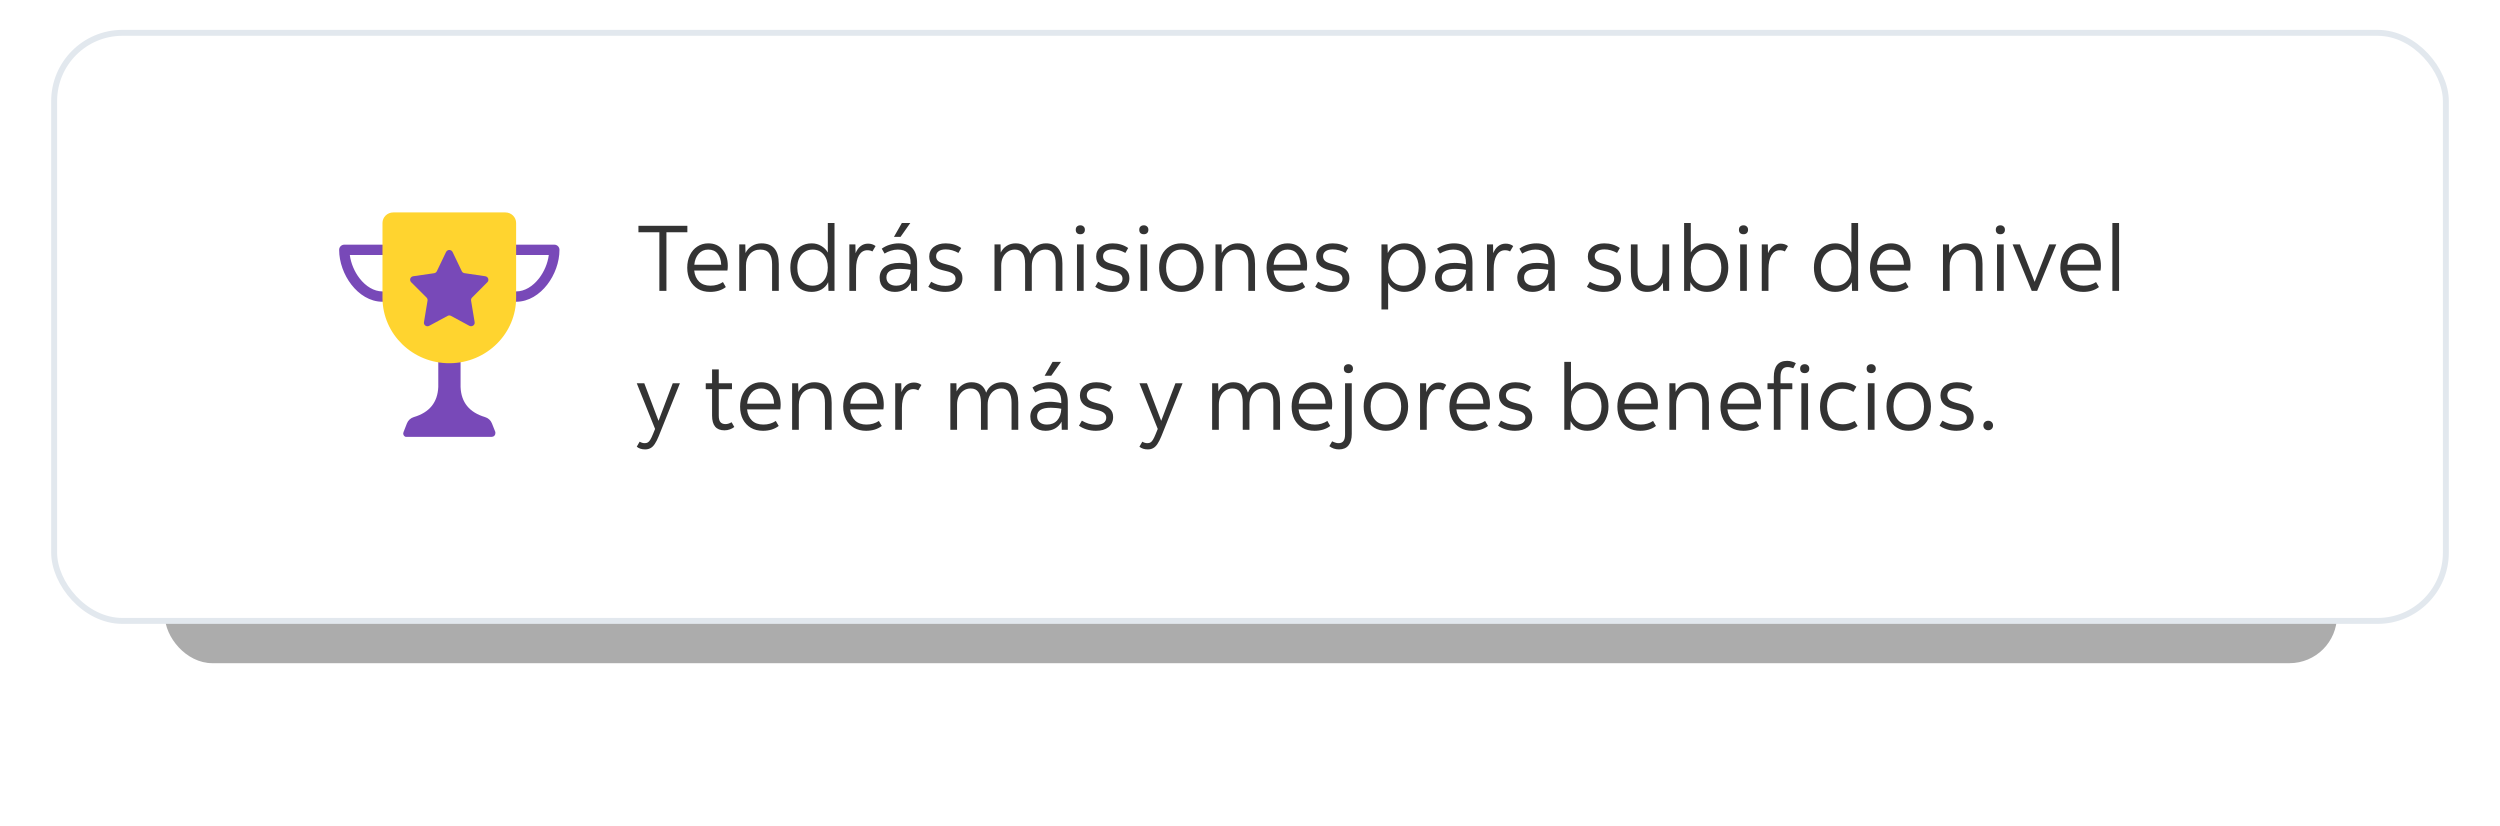 <svg width="684" height="226" viewBox="0 0 684 226" fill="none" xmlns="http://www.w3.org/2000/svg">
<g opacity="0.6" filter="url(#filter0_f_3_1941)">
<rect x="45.103" y="44.931" width="594.297" height="136.517" rx="13.002" fill="#757575"/>
</g>
<rect x="14.813" y="8.985" width="654.375" height="160.895" rx="18.69" fill="white" stroke="#E2E8EE" stroke-width="1.625"/>
<path d="M180.401 79.586V63.554H174.675V61.772H188.061V63.554H182.335V79.586H180.401ZM194.288 79.866C193.015 79.866 191.912 79.595 190.979 79.052C190.046 78.492 189.317 77.72 188.791 76.736C188.282 75.735 188.027 74.573 188.027 73.25C188.027 71.943 188.273 70.79 188.765 69.789C189.257 68.788 189.936 68.007 190.801 67.447C191.666 66.871 192.659 66.582 193.779 66.582C195.424 66.582 196.722 67.142 197.672 68.262C198.639 69.365 199.123 70.849 199.123 72.715C199.123 72.902 199.114 73.122 199.097 73.377C199.08 73.631 199.055 73.843 199.021 74.013H189.936C190.072 75.302 190.521 76.32 191.285 77.067C192.048 77.796 193.083 78.161 194.389 78.161C195.679 78.161 196.816 77.83 197.8 77.169L198.588 78.543C198.046 78.967 197.401 79.298 196.654 79.535C195.925 79.756 195.136 79.866 194.288 79.866ZM193.779 68.287C192.71 68.287 191.836 68.669 191.158 69.432C190.479 70.179 190.08 71.18 189.961 72.435H197.316C197.265 71.112 196.934 70.094 196.324 69.381C195.73 68.652 194.881 68.287 193.779 68.287ZM202.262 79.586V66.862H203.916L203.967 69.229C204.357 68.431 204.934 67.795 205.697 67.32C206.478 66.828 207.351 66.582 208.318 66.582C211.491 66.582 213.077 68.465 213.077 72.232V79.586H211.245V72.282C211.245 70.959 210.982 69.967 210.456 69.305C209.947 68.626 209.141 68.287 208.038 68.287C206.851 68.287 205.892 68.694 205.163 69.509C204.45 70.323 204.094 71.392 204.094 72.715V79.586H202.262ZM222.036 79.866C220.883 79.866 219.865 79.586 218.983 79.026C218.117 78.466 217.439 77.686 216.947 76.685C216.472 75.684 216.234 74.531 216.234 73.224C216.234 71.901 216.48 70.739 216.972 69.738C217.464 68.737 218.143 67.965 219.008 67.422C219.89 66.862 220.917 66.582 222.087 66.582C223.054 66.582 223.928 66.82 224.709 67.295C225.489 67.753 226.083 68.355 226.49 69.102V61.009H228.322V79.586H226.668L226.592 77.219C226.185 78.051 225.582 78.704 224.785 79.179C224.004 79.637 223.088 79.866 222.036 79.866ZM222.316 78.161C223.572 78.161 224.581 77.712 225.345 76.812C226.108 75.896 226.49 74.692 226.49 73.199C226.49 71.723 226.108 70.535 225.345 69.636C224.598 68.737 223.589 68.287 222.316 68.287C221.485 68.287 220.756 68.499 220.128 68.923C219.5 69.331 219.008 69.907 218.652 70.654C218.313 71.383 218.143 72.24 218.143 73.224C218.143 74.7 218.525 75.896 219.288 76.812C220.068 77.712 221.078 78.161 222.316 78.161ZM232.382 79.586V66.862H234.036L234.087 69.28C234.426 68.431 234.885 67.787 235.461 67.346C236.038 66.888 236.717 66.659 237.497 66.659C238.295 66.659 238.982 66.879 239.559 67.32L238.693 68.796C238.303 68.576 237.845 68.465 237.319 68.465C236.352 68.465 235.589 68.923 235.029 69.84C234.486 70.756 234.214 72.02 234.214 73.631V79.586H232.382ZM244.84 79.866C243.585 79.866 242.575 79.518 241.812 78.823C241.048 78.127 240.667 77.186 240.667 75.998C240.667 74.743 241.142 73.75 242.092 73.02C243.042 72.291 244.365 71.926 246.062 71.926C246.554 71.926 247.063 71.96 247.588 72.028C248.114 72.079 248.632 72.172 249.141 72.308V71.977C249.141 70.688 248.861 69.755 248.301 69.178C247.741 68.584 246.85 68.287 245.629 68.287C245.001 68.287 244.374 68.389 243.746 68.593C243.135 68.779 242.558 69.042 242.015 69.381L241.252 68.033C241.947 67.541 242.694 67.176 243.491 66.938C244.306 66.701 245.103 66.582 245.883 66.582C249.243 66.582 250.922 68.406 250.922 72.053V79.586H249.268L249.217 77.372C248.793 78.17 248.199 78.789 247.436 79.23C246.689 79.654 245.824 79.866 244.84 79.866ZM242.524 75.896C242.524 76.592 242.762 77.143 243.237 77.55C243.729 77.957 244.39 78.161 245.222 78.161C246.392 78.161 247.326 77.779 248.021 77.016C248.717 76.236 249.09 75.175 249.141 73.835C248.632 73.733 248.14 73.665 247.665 73.631C247.19 73.58 246.723 73.555 246.265 73.555C243.771 73.555 242.524 74.335 242.524 75.896ZM244.586 64.801L246.749 61.009H249.064L246.392 64.801H244.586ZM258.639 79.866C257.706 79.866 256.84 79.739 256.043 79.484C255.246 79.23 254.559 78.891 253.982 78.466L254.771 77.092C255.314 77.415 255.916 77.686 256.578 77.907C257.239 78.11 257.935 78.212 258.664 78.212C259.563 78.212 260.251 78.042 260.726 77.703C261.201 77.364 261.438 76.88 261.438 76.252C261.438 75.743 261.243 75.328 260.853 75.005C260.48 74.666 259.852 74.395 258.97 74.191L257.824 73.911C255.432 73.351 254.236 72.113 254.236 70.196C254.236 69.093 254.643 68.219 255.458 67.575C256.289 66.913 257.383 66.582 258.741 66.582C260.352 66.582 261.769 67.006 262.99 67.855L262.227 69.203C261.09 68.559 259.937 68.236 258.766 68.236C257.918 68.236 257.265 68.406 256.807 68.745C256.348 69.068 256.119 69.526 256.119 70.119C256.119 70.645 256.306 71.078 256.679 71.417C257.07 71.74 257.731 72.02 258.664 72.257L259.733 72.537C260.955 72.842 261.854 73.275 262.431 73.835C263.024 74.395 263.321 75.15 263.321 76.1C263.321 77.27 262.897 78.195 262.049 78.874C261.218 79.535 260.081 79.866 258.639 79.866ZM272.095 79.586V66.862H273.75L273.8 69.102C274.174 68.338 274.717 67.727 275.429 67.269C276.159 66.811 276.973 66.582 277.872 66.582C279.942 66.582 281.282 67.532 281.893 69.432C282.232 68.55 282.784 67.855 283.547 67.346C284.328 66.837 285.201 66.582 286.168 66.582C287.644 66.582 288.764 67.057 289.527 68.007C290.291 68.94 290.673 70.306 290.673 72.104V79.586H288.84V72.206C288.84 69.594 287.899 68.287 286.016 68.287C285.286 68.287 284.641 68.482 284.082 68.873C283.522 69.246 283.081 69.772 282.758 70.45C282.453 71.112 282.3 71.875 282.3 72.741V79.586H280.468V72.206C280.468 69.594 279.535 68.287 277.669 68.287C276.922 68.287 276.269 68.482 275.709 68.873C275.149 69.246 274.708 69.763 274.386 70.425C274.08 71.087 273.928 71.841 273.928 72.69V79.586H272.095ZM295.577 64.088C295.204 64.088 294.898 63.986 294.661 63.783C294.44 63.562 294.33 63.257 294.33 62.867C294.33 62.477 294.44 62.18 294.661 61.976C294.898 61.755 295.204 61.645 295.577 61.645C295.95 61.645 296.247 61.755 296.468 61.976C296.705 62.18 296.824 62.477 296.824 62.867C296.824 63.257 296.705 63.562 296.468 63.783C296.247 63.986 295.95 64.088 295.577 64.088ZM294.661 79.586V66.862H296.493V79.586H294.661ZM304.316 79.866C303.383 79.866 302.518 79.739 301.721 79.484C300.923 79.23 300.236 78.891 299.659 78.466L300.448 77.092C300.991 77.415 301.594 77.686 302.255 77.907C302.917 78.11 303.612 78.212 304.342 78.212C305.241 78.212 305.928 78.042 306.403 77.703C306.878 77.364 307.116 76.88 307.116 76.252C307.116 75.743 306.921 75.328 306.53 75.005C306.157 74.666 305.53 74.395 304.647 74.191L303.502 73.911C301.11 73.351 299.914 72.113 299.914 70.196C299.914 69.093 300.321 68.219 301.135 67.575C301.967 66.913 303.061 66.582 304.418 66.582C306.03 66.582 307.447 67.006 308.668 67.855L307.905 69.203C306.768 68.559 305.614 68.236 304.444 68.236C303.595 68.236 302.942 68.406 302.484 68.745C302.026 69.068 301.797 69.526 301.797 70.119C301.797 70.645 301.984 71.078 302.357 71.417C302.747 71.74 303.409 72.02 304.342 72.257L305.411 72.537C306.632 72.842 307.531 73.275 308.108 73.835C308.702 74.395 308.999 75.15 308.999 76.1C308.999 77.27 308.575 78.195 307.727 78.874C306.895 79.535 305.759 79.866 304.316 79.866ZM312.948 64.088C312.575 64.088 312.27 63.986 312.032 63.783C311.812 63.562 311.701 63.257 311.701 62.867C311.701 62.477 311.812 62.18 312.032 61.976C312.27 61.755 312.575 61.645 312.948 61.645C313.322 61.645 313.619 61.755 313.839 61.976C314.077 62.18 314.195 62.477 314.195 62.867C314.195 63.257 314.077 63.562 313.839 63.783C313.619 63.986 313.322 64.088 312.948 64.088ZM312.032 79.586V66.862H313.865V79.586H312.032ZM323.215 79.866C321.993 79.866 320.924 79.586 320.008 79.026C319.092 78.466 318.38 77.686 317.871 76.685C317.379 75.684 317.133 74.531 317.133 73.224C317.133 71.901 317.379 70.747 317.871 69.763C318.38 68.762 319.092 67.982 320.008 67.422C320.924 66.862 321.993 66.582 323.215 66.582C324.453 66.582 325.522 66.862 326.421 67.422C327.337 67.982 328.041 68.762 328.533 69.763C329.042 70.747 329.297 71.901 329.297 73.224C329.297 74.531 329.042 75.684 328.533 76.685C328.041 77.686 327.337 78.466 326.421 79.026C325.522 79.586 324.453 79.866 323.215 79.866ZM323.215 78.161C324.504 78.161 325.522 77.703 326.269 76.787C327.015 75.871 327.388 74.683 327.388 73.224C327.388 71.765 327.015 70.578 326.269 69.661C325.522 68.745 324.504 68.287 323.215 68.287C321.925 68.287 320.907 68.745 320.161 69.661C319.415 70.578 319.041 71.765 319.041 73.224C319.041 74.683 319.415 75.871 320.161 76.787C320.907 77.703 321.925 78.161 323.215 78.161ZM332.56 79.586V66.862H334.214L334.265 69.229C334.655 68.431 335.232 67.795 335.995 67.32C336.776 66.828 337.65 66.582 338.617 66.582C341.789 66.582 343.375 68.465 343.375 72.232V79.586H341.543V72.282C341.543 70.959 341.28 69.967 340.754 69.305C340.245 68.626 339.439 68.287 338.337 68.287C337.149 68.287 336.191 68.694 335.461 69.509C334.748 70.323 334.392 71.392 334.392 72.715V79.586H332.56ZM352.793 79.866C351.52 79.866 350.417 79.595 349.484 79.052C348.551 78.492 347.822 77.72 347.296 76.736C346.787 75.735 346.532 74.573 346.532 73.25C346.532 71.943 346.778 70.79 347.27 69.789C347.762 68.788 348.441 68.007 349.306 67.447C350.171 66.871 351.164 66.582 352.284 66.582C353.929 66.582 355.227 67.142 356.177 68.262C357.144 69.365 357.628 70.849 357.628 72.715C357.628 72.902 357.619 73.122 357.602 73.377C357.585 73.631 357.56 73.843 357.526 74.013H348.441C348.577 75.302 349.026 76.32 349.79 77.067C350.553 77.796 351.588 78.161 352.894 78.161C354.184 78.161 355.321 77.83 356.305 77.169L357.093 78.543C356.551 78.967 355.906 79.298 355.159 79.535C354.43 79.756 353.641 79.866 352.793 79.866ZM352.284 68.287C351.215 68.287 350.341 68.669 349.663 69.432C348.984 70.179 348.585 71.18 348.466 72.435H355.821C355.77 71.112 355.439 70.094 354.829 69.381C354.235 68.652 353.386 68.287 352.284 68.287ZM364.508 79.866C363.575 79.866 362.709 79.739 361.912 79.484C361.115 79.23 360.427 78.891 359.851 78.466L360.639 77.092C361.182 77.415 361.785 77.686 362.446 77.907C363.108 78.11 363.804 78.212 364.533 78.212C365.432 78.212 366.119 78.042 366.594 77.703C367.069 77.364 367.307 76.88 367.307 76.252C367.307 75.743 367.112 75.328 366.722 75.005C366.348 74.666 365.721 74.395 364.838 74.191L363.693 73.911C361.301 73.351 360.105 72.113 360.105 70.196C360.105 69.093 360.512 68.219 361.327 67.575C362.158 66.913 363.252 66.582 364.609 66.582C366.221 66.582 367.638 67.006 368.859 67.855L368.096 69.203C366.959 68.559 365.805 68.236 364.635 68.236C363.787 68.236 363.133 68.406 362.675 68.745C362.217 69.068 361.988 69.526 361.988 70.119C361.988 70.645 362.175 71.078 362.548 71.417C362.938 71.74 363.6 72.02 364.533 72.257L365.602 72.537C366.823 72.842 367.723 73.275 368.299 73.835C368.893 74.395 369.19 75.15 369.19 76.1C369.19 77.27 368.766 78.195 367.918 78.874C367.086 79.535 365.95 79.866 364.508 79.866ZM377.964 84.676V66.862H379.618L379.695 69.229C380.102 68.397 380.704 67.753 381.502 67.295C382.299 66.82 383.215 66.582 384.25 66.582C385.421 66.582 386.438 66.862 387.304 67.422C388.169 67.982 388.839 68.762 389.314 69.763C389.806 70.747 390.052 71.901 390.052 73.224C390.052 74.531 389.806 75.684 389.314 76.685C388.839 77.686 388.16 78.466 387.278 79.026C386.413 79.586 385.395 79.866 384.224 79.866C383.257 79.866 382.375 79.637 381.578 79.179C380.797 78.721 380.204 78.119 379.796 77.372V84.676H377.964ZM383.97 78.161C385.225 78.161 386.235 77.703 386.998 76.787C387.762 75.871 388.144 74.683 388.144 73.224C388.144 71.748 387.762 70.561 386.998 69.661C386.235 68.745 385.234 68.287 383.995 68.287C382.723 68.287 381.705 68.737 380.942 69.636C380.178 70.535 379.796 71.731 379.796 73.224C379.796 74.717 380.17 75.913 380.916 76.812C381.68 77.712 382.698 78.161 383.97 78.161ZM396.784 79.866C395.529 79.866 394.519 79.518 393.756 78.823C392.992 78.127 392.611 77.186 392.611 75.998C392.611 74.743 393.086 73.75 394.036 73.02C394.986 72.291 396.309 71.926 398.006 71.926C398.498 71.926 399.007 71.96 399.533 72.028C400.059 72.079 400.576 72.172 401.085 72.308V71.977C401.085 70.688 400.805 69.755 400.245 69.178C399.685 68.584 398.795 68.287 397.573 68.287C396.945 68.287 396.318 68.389 395.69 68.593C395.079 68.779 394.502 69.042 393.959 69.381L393.196 68.033C393.892 67.541 394.638 67.176 395.435 66.938C396.25 66.701 397.047 66.582 397.828 66.582C401.187 66.582 402.866 68.406 402.866 72.053V79.586H401.212L401.161 77.372C400.737 78.17 400.143 78.789 399.38 79.23C398.633 79.654 397.768 79.866 396.784 79.866ZM394.468 75.896C394.468 76.592 394.706 77.143 395.181 77.55C395.673 77.957 396.335 78.161 397.166 78.161C398.337 78.161 399.27 77.779 399.965 77.016C400.661 76.236 401.034 75.175 401.085 73.835C400.576 73.733 400.084 73.665 399.609 73.631C399.134 73.58 398.667 73.555 398.209 73.555C395.715 73.555 394.468 74.335 394.468 75.896ZM406.842 79.586V66.862H408.496L408.547 69.28C408.886 68.431 409.344 67.787 409.921 67.346C410.498 66.888 411.177 66.659 411.957 66.659C412.754 66.659 413.442 66.879 414.018 67.32L413.153 68.796C412.763 68.576 412.305 68.465 411.779 68.465C410.812 68.465 410.048 68.923 409.489 69.84C408.946 70.756 408.674 72.02 408.674 73.631V79.586H406.842ZM419.3 79.866C418.044 79.866 417.035 79.518 416.272 78.823C415.508 78.127 415.126 77.186 415.126 75.998C415.126 74.743 415.601 73.75 416.552 73.02C417.502 72.291 418.825 71.926 420.521 71.926C421.013 71.926 421.522 71.96 422.048 72.028C422.574 72.079 423.092 72.172 423.601 72.308V71.977C423.601 70.688 423.321 69.755 422.761 69.178C422.201 68.584 421.31 68.287 420.089 68.287C419.461 68.287 418.833 68.389 418.206 68.593C417.595 68.779 417.018 69.042 416.475 69.381L415.712 68.033C416.407 67.541 417.154 67.176 417.951 66.938C418.766 66.701 419.563 66.582 420.343 66.582C423.702 66.582 425.382 68.406 425.382 72.053V79.586H423.728L423.677 77.372C423.253 78.17 422.659 78.789 421.896 79.23C421.149 79.654 420.284 79.866 419.3 79.866ZM416.984 75.896C416.984 76.592 417.222 77.143 417.697 77.55C418.189 77.957 418.85 78.161 419.682 78.161C420.852 78.161 421.785 77.779 422.481 77.016C423.177 76.236 423.55 75.175 423.601 73.835C423.092 73.733 422.6 73.665 422.125 73.631C421.65 73.58 421.183 73.555 420.725 73.555C418.231 73.555 416.984 74.335 416.984 75.896ZM438.839 79.866C437.906 79.866 437.041 79.739 436.244 79.484C435.446 79.23 434.759 78.891 434.182 78.466L434.971 77.092C435.514 77.415 436.116 77.686 436.778 77.907C437.44 78.11 438.135 78.212 438.865 78.212C439.764 78.212 440.451 78.042 440.926 77.703C441.401 77.364 441.639 76.88 441.639 76.252C441.639 75.743 441.444 75.328 441.053 75.005C440.68 74.666 440.052 74.395 439.17 74.191L438.025 73.911C435.633 73.351 434.437 72.113 434.437 70.196C434.437 69.093 434.844 68.219 435.658 67.575C436.49 66.913 437.584 66.582 438.941 66.582C440.553 66.582 441.97 67.006 443.191 67.855L442.428 69.203C441.291 68.559 440.137 68.236 438.967 68.236C438.118 68.236 437.465 68.406 437.007 68.745C436.549 69.068 436.32 69.526 436.32 70.119C436.32 70.645 436.507 71.078 436.88 71.417C437.27 71.74 437.932 72.02 438.865 72.257L439.934 72.537C441.155 72.842 442.054 73.275 442.631 73.835C443.225 74.395 443.522 75.15 443.522 76.1C443.522 77.27 443.098 78.195 442.25 78.874C441.418 79.535 440.282 79.866 438.839 79.866ZM450.684 79.866C449.225 79.866 448.114 79.4 447.35 78.466C446.587 77.516 446.205 76.134 446.205 74.318V66.862H448.037V74.242C448.037 76.838 449.047 78.136 451.066 78.136C451.812 78.136 452.465 77.957 453.025 77.601C453.602 77.228 454.051 76.719 454.374 76.074C454.696 75.43 454.857 74.7 454.857 73.886V66.862H456.69V79.586H455.035L454.959 77.347C454.569 78.127 454.001 78.746 453.254 79.204C452.508 79.646 451.651 79.866 450.684 79.866ZM467.056 79.866C466.021 79.866 465.105 79.637 464.308 79.179C463.51 78.704 462.908 78.051 462.501 77.219L462.425 79.586H460.77V61.009H462.603V69.076C463.01 68.33 463.604 67.727 464.384 67.269C465.182 66.811 466.064 66.582 467.031 66.582C468.201 66.582 469.219 66.862 470.085 67.422C470.967 67.965 471.645 68.737 472.12 69.738C472.612 70.739 472.858 71.901 472.858 73.224C472.858 74.531 472.612 75.684 472.12 76.685C471.645 77.686 470.975 78.466 470.11 79.026C469.245 79.586 468.227 79.866 467.056 79.866ZM466.802 78.161C468.04 78.161 469.041 77.712 469.805 76.812C470.568 75.896 470.95 74.7 470.95 73.224C470.95 71.765 470.568 70.578 469.805 69.661C469.041 68.745 468.032 68.287 466.776 68.287C465.504 68.287 464.486 68.737 463.722 69.636C462.976 70.535 462.603 71.723 462.603 73.199C462.603 74.692 462.984 75.896 463.748 76.812C464.511 77.712 465.529 78.161 466.802 78.161ZM477.02 64.088C476.647 64.088 476.342 63.986 476.104 63.783C475.884 63.562 475.773 63.257 475.773 62.867C475.773 62.477 475.884 62.18 476.104 61.976C476.342 61.755 476.647 61.645 477.02 61.645C477.393 61.645 477.69 61.755 477.911 61.976C478.148 62.18 478.267 62.477 478.267 62.867C478.267 63.257 478.148 63.562 477.911 63.783C477.69 63.986 477.393 64.088 477.02 64.088ZM476.104 79.586V66.862H477.936V79.586H476.104ZM482.019 79.586V66.862H483.673L483.724 69.28C484.063 68.431 484.521 67.787 485.098 67.346C485.675 66.888 486.353 66.659 487.134 66.659C487.931 66.659 488.618 66.879 489.195 67.32L488.33 68.796C487.94 68.576 487.482 68.465 486.956 68.465C485.989 68.465 485.225 68.923 484.665 69.84C484.123 70.756 483.851 72.02 483.851 73.631V79.586H482.019ZM502.092 79.866C500.938 79.866 499.92 79.586 499.038 79.026C498.173 78.466 497.494 77.686 497.002 76.685C496.527 75.684 496.29 74.531 496.29 73.224C496.29 71.901 496.536 70.739 497.028 69.738C497.52 68.737 498.198 67.965 499.063 67.422C499.946 66.862 500.972 66.582 502.143 66.582C503.11 66.582 503.983 66.82 504.764 67.295C505.544 67.753 506.138 68.355 506.545 69.102V61.009H508.377V79.586H506.723L506.647 77.219C506.24 78.051 505.638 78.704 504.84 79.179C504.06 79.637 503.144 79.866 502.092 79.866ZM502.372 78.161C503.627 78.161 504.637 77.712 505.4 76.812C506.163 75.896 506.545 74.692 506.545 73.199C506.545 71.723 506.163 70.535 505.4 69.636C504.654 68.737 503.644 68.287 502.372 68.287C501.54 68.287 500.811 68.499 500.183 68.923C499.555 69.331 499.063 69.907 498.707 70.654C498.368 71.383 498.198 72.24 498.198 73.224C498.198 74.7 498.58 75.896 499.343 76.812C500.124 77.712 501.133 78.161 502.372 78.161ZM517.883 79.866C516.611 79.866 515.508 79.595 514.575 79.052C513.642 78.492 512.912 77.72 512.387 76.736C511.878 75.735 511.623 74.573 511.623 73.25C511.623 71.943 511.869 70.79 512.361 69.789C512.853 68.788 513.532 68.007 514.397 67.447C515.262 66.871 516.255 66.582 517.374 66.582C519.02 66.582 520.318 67.142 521.268 68.262C522.235 69.365 522.719 70.849 522.719 72.715C522.719 72.902 522.71 73.122 522.693 73.377C522.676 73.631 522.651 73.843 522.617 74.013H513.532C513.667 75.302 514.117 76.32 514.88 77.067C515.644 77.796 516.679 78.161 517.985 78.161C519.275 78.161 520.411 77.83 521.395 77.169L522.184 78.543C521.641 78.967 520.997 79.298 520.25 79.535C519.521 79.756 518.732 79.866 517.883 79.866ZM517.374 68.287C516.306 68.287 515.432 68.669 514.753 69.432C514.075 70.179 513.676 71.18 513.557 72.435H520.912C520.861 71.112 520.53 70.094 519.919 69.381C519.325 68.652 518.477 68.287 517.374 68.287ZM531.598 79.586V66.862H533.252L533.303 69.229C533.693 68.431 534.27 67.795 535.034 67.32C535.814 66.828 536.688 66.582 537.655 66.582C540.827 66.582 542.414 68.465 542.414 72.232V79.586H540.581V72.282C540.581 70.959 540.318 69.967 539.793 69.305C539.284 68.626 538.478 68.287 537.375 68.287C536.187 68.287 535.229 68.694 534.499 69.509C533.787 70.323 533.43 71.392 533.43 72.715V79.586H531.598ZM547.301 64.088C546.928 64.088 546.623 63.986 546.385 63.783C546.164 63.562 546.054 63.257 546.054 62.867C546.054 62.477 546.164 62.18 546.385 61.976C546.623 61.755 546.928 61.645 547.301 61.645C547.674 61.645 547.971 61.755 548.192 61.976C548.429 62.18 548.548 62.477 548.548 62.867C548.548 63.257 548.429 63.562 548.192 63.783C547.971 63.986 547.674 64.088 547.301 64.088ZM546.385 79.586V66.862H548.217V79.586H546.385ZM555.888 79.586L550.646 66.862H552.656L556.677 77.118L560.672 66.862H562.606L557.364 79.586H555.888ZM569.973 79.866C568.7 79.866 567.598 79.595 566.665 79.052C565.731 78.492 565.002 77.72 564.476 76.736C563.967 75.735 563.713 74.573 563.713 73.25C563.713 71.943 563.959 70.79 564.451 69.789C564.943 68.788 565.621 68.007 566.486 67.447C567.352 66.871 568.344 66.582 569.464 66.582C571.11 66.582 572.407 67.142 573.357 68.262C574.324 69.365 574.808 70.849 574.808 72.715C574.808 72.902 574.8 73.122 574.783 73.377C574.766 73.631 574.74 73.843 574.706 74.013H565.621C565.757 75.302 566.206 76.32 566.97 77.067C567.733 77.796 568.768 78.161 570.075 78.161C571.364 78.161 572.501 77.83 573.485 77.169L574.274 78.543C573.731 78.967 573.086 79.298 572.34 79.535C571.61 79.756 570.821 79.866 569.973 79.866ZM569.464 68.287C568.395 68.287 567.521 68.669 566.843 69.432C566.164 70.179 565.765 71.18 565.647 72.435H573.001C572.95 71.112 572.619 70.094 572.009 69.381C571.415 68.652 570.567 68.287 569.464 68.287ZM577.947 79.586V61.009H579.779V79.586H577.947ZM176.507 122.956C175.557 122.956 174.794 122.71 174.217 122.218L175.006 120.844C175.447 121.115 175.913 121.251 176.405 121.251C176.745 121.251 177.025 121.183 177.245 121.047C177.483 120.911 177.712 120.657 177.932 120.284C178.153 119.927 178.399 119.41 178.67 118.731L179.23 117.357L174.217 104.862H176.278L180.172 115.143L184.065 104.862H186.025L180.248 119.291C179.875 120.207 179.51 120.928 179.154 121.454C178.797 121.997 178.407 122.379 177.983 122.599C177.576 122.837 177.084 122.956 176.507 122.956ZM198.208 117.739C195.951 117.739 194.823 116.399 194.823 113.718V106.491H193.092V104.862H194.823V101.07H196.655V104.862H200.269V106.491H196.655V113.718C196.655 114.549 196.808 115.143 197.113 115.499C197.436 115.856 197.894 116.034 198.487 116.034C199.013 116.034 199.573 115.864 200.167 115.525L200.905 116.823C200.566 117.094 200.159 117.315 199.684 117.484C199.225 117.654 198.733 117.739 198.208 117.739ZM208.751 117.866C207.479 117.866 206.376 117.595 205.443 117.052C204.51 116.492 203.781 115.72 203.255 114.736C202.746 113.735 202.491 112.573 202.491 111.25C202.491 109.943 202.737 108.79 203.229 107.789C203.721 106.788 204.4 106.007 205.265 105.447C206.13 104.871 207.123 104.582 208.242 104.582C209.888 104.582 211.186 105.142 212.136 106.262C213.103 107.364 213.587 108.849 213.587 110.715C213.587 110.902 213.578 111.122 213.561 111.377C213.544 111.631 213.519 111.843 213.485 112.013H204.4C204.536 113.302 204.985 114.32 205.749 115.067C206.512 115.796 207.547 116.161 208.853 116.161C210.143 116.161 211.279 115.83 212.263 115.169L213.052 116.543C212.509 116.967 211.865 117.298 211.118 117.535C210.389 117.756 209.6 117.866 208.751 117.866ZM208.242 106.287C207.174 106.287 206.3 106.669 205.621 107.432C204.943 108.179 204.544 109.18 204.425 110.435H211.78C211.729 109.112 211.398 108.094 210.787 107.381C210.194 106.652 209.345 106.287 208.242 106.287ZM216.725 117.586V104.862H218.38L218.431 107.229C218.821 106.431 219.398 105.795 220.161 105.32C220.941 104.828 221.815 104.582 222.782 104.582C225.955 104.582 227.541 106.465 227.541 110.232V117.586H225.709V110.283C225.709 108.959 225.446 107.967 224.92 107.305C224.411 106.626 223.605 106.287 222.502 106.287C221.315 106.287 220.356 106.694 219.627 107.509C218.914 108.323 218.558 109.392 218.558 110.715V117.586H216.725ZM236.958 117.866C235.686 117.866 234.583 117.595 233.65 117.052C232.717 116.492 231.987 115.72 231.461 114.736C230.952 113.735 230.698 112.573 230.698 111.25C230.698 109.943 230.944 108.79 231.436 107.789C231.928 106.788 232.607 106.007 233.472 105.447C234.337 104.871 235.33 104.582 236.449 104.582C238.095 104.582 239.393 105.142 240.343 106.262C241.31 107.364 241.793 108.849 241.793 110.715C241.793 110.902 241.785 111.122 241.768 111.377C241.751 111.631 241.726 111.843 241.692 112.013H232.607C232.742 113.302 233.192 114.32 233.955 115.067C234.719 115.796 235.754 116.161 237.06 116.161C238.349 116.161 239.486 115.83 240.47 115.169L241.259 116.543C240.716 116.967 240.071 117.298 239.325 117.535C238.595 117.756 237.807 117.866 236.958 117.866ZM236.449 106.287C235.38 106.287 234.507 106.669 233.828 107.432C233.15 108.179 232.751 109.18 232.632 110.435H239.987C239.936 109.112 239.605 108.094 238.994 107.381C238.4 106.652 237.552 106.287 236.449 106.287ZM244.932 117.586V104.862H246.586L246.637 107.28C246.977 106.431 247.435 105.787 248.012 105.346C248.588 104.887 249.267 104.658 250.047 104.658C250.845 104.658 251.532 104.879 252.109 105.32L251.244 106.796C250.853 106.576 250.395 106.465 249.869 106.465C248.902 106.465 248.139 106.923 247.579 107.839C247.036 108.756 246.765 110.02 246.765 111.631V117.586H244.932ZM260.017 117.586V104.862H261.672L261.722 107.101C262.096 106.338 262.639 105.727 263.351 105.269C264.081 104.811 264.895 104.582 265.794 104.582C267.864 104.582 269.204 105.532 269.815 107.432C270.154 106.55 270.706 105.855 271.469 105.346C272.25 104.837 273.123 104.582 274.09 104.582C275.566 104.582 276.686 105.057 277.449 106.007C278.213 106.94 278.595 108.306 278.595 110.104V117.586H276.762V110.206C276.762 107.593 275.821 106.287 273.938 106.287C273.208 106.287 272.563 106.482 272.004 106.872C271.444 107.246 271.003 107.772 270.68 108.45C270.375 109.112 270.222 109.875 270.222 110.741V117.586H268.39V110.206C268.39 107.593 267.457 106.287 265.591 106.287C264.844 106.287 264.191 106.482 263.631 106.872C263.071 107.246 262.63 107.763 262.308 108.425C262.002 109.086 261.85 109.841 261.85 110.69V117.586H260.017ZM286.069 117.866C284.814 117.866 283.804 117.518 283.041 116.823C282.277 116.127 281.896 115.186 281.896 113.998C281.896 112.743 282.371 111.75 283.321 111.021C284.271 110.291 285.594 109.926 287.291 109.926C287.783 109.926 288.292 109.96 288.818 110.028C289.344 110.079 289.861 110.172 290.37 110.308V109.977C290.37 108.688 290.09 107.755 289.53 107.178C288.97 106.584 288.08 106.287 286.858 106.287C286.23 106.287 285.603 106.389 284.975 106.593C284.364 106.779 283.787 107.042 283.245 107.381L282.481 106.033C283.177 105.541 283.923 105.176 284.721 104.938C285.535 104.701 286.332 104.582 287.113 104.582C290.472 104.582 292.151 106.406 292.151 110.053V117.586H290.497L290.446 115.372C290.022 116.17 289.428 116.789 288.665 117.23C287.919 117.654 287.053 117.866 286.069 117.866ZM283.753 113.896C283.753 114.592 283.991 115.143 284.466 115.55C284.958 115.957 285.62 116.161 286.451 116.161C287.622 116.161 288.555 115.779 289.25 115.016C289.946 114.235 290.319 113.175 290.37 111.835C289.861 111.733 289.369 111.665 288.894 111.631C288.419 111.58 287.952 111.555 287.494 111.555C285 111.555 283.753 112.335 283.753 113.896ZM285.815 102.801L287.978 99.009H290.294L287.622 102.801H285.815ZM299.868 117.866C298.935 117.866 298.07 117.739 297.272 117.484C296.475 117.23 295.788 116.891 295.211 116.466L296 115.092C296.543 115.415 297.145 115.686 297.807 115.907C298.468 116.11 299.164 116.212 299.893 116.212C300.793 116.212 301.48 116.042 301.955 115.703C302.43 115.364 302.667 114.88 302.667 114.252C302.667 113.743 302.472 113.328 302.082 113.005C301.709 112.666 301.081 112.395 300.199 112.191L299.054 111.911C296.662 111.351 295.465 110.113 295.465 108.196C295.465 107.093 295.873 106.219 296.687 105.575C297.518 104.913 298.613 104.582 299.97 104.582C301.582 104.582 302.998 105.006 304.22 105.855L303.456 107.203C302.32 106.559 301.166 106.236 299.995 106.236C299.147 106.236 298.494 106.406 298.036 106.745C297.578 107.068 297.349 107.526 297.349 108.119C297.349 108.645 297.535 109.078 297.908 109.417C298.299 109.74 298.96 110.02 299.893 110.257L300.962 110.537C302.184 110.842 303.083 111.275 303.66 111.835C304.254 112.395 304.55 113.15 304.55 114.1C304.55 115.27 304.126 116.195 303.278 116.874C302.447 117.535 301.31 117.866 299.868 117.866ZM314.037 122.956C313.087 122.956 312.324 122.71 311.747 122.218L312.536 120.844C312.977 121.115 313.443 121.251 313.935 121.251C314.275 121.251 314.555 121.183 314.775 121.047C315.013 120.911 315.242 120.657 315.462 120.284C315.683 119.927 315.929 119.41 316.2 118.731L316.76 117.357L311.747 104.862H313.808L317.702 115.143L321.595 104.862H323.555L317.778 119.291C317.405 120.207 317.04 120.928 316.684 121.454C316.327 121.997 315.937 122.379 315.513 122.599C315.106 122.837 314.614 122.956 314.037 122.956ZM331.64 117.586V104.862H333.295L333.345 107.101C333.719 106.338 334.262 105.727 334.974 105.269C335.704 104.811 336.518 104.582 337.417 104.582C339.487 104.582 340.827 105.532 341.438 107.432C341.777 106.55 342.329 105.855 343.092 105.346C343.873 104.837 344.746 104.582 345.713 104.582C347.189 104.582 348.309 105.057 349.072 106.007C349.836 106.94 350.218 108.306 350.218 110.104V117.586H348.385V110.206C348.385 107.593 347.444 106.287 345.561 106.287C344.831 106.287 344.186 106.482 343.627 106.872C343.067 107.246 342.626 107.772 342.303 108.45C341.998 109.112 341.845 109.875 341.845 110.741V117.586H340.013V110.206C340.013 107.593 339.08 106.287 337.214 106.287C336.467 106.287 335.814 106.482 335.254 106.872C334.694 107.246 334.253 107.763 333.931 108.425C333.625 109.086 333.473 109.841 333.473 110.69V117.586H331.64ZM359.652 117.866C358.379 117.866 357.277 117.595 356.343 117.052C355.41 116.492 354.681 115.72 354.155 114.736C353.646 113.735 353.391 112.573 353.391 111.25C353.391 109.943 353.637 108.79 354.129 107.789C354.621 106.788 355.3 106.007 356.165 105.447C357.031 104.871 358.023 104.582 359.143 104.582C360.788 104.582 362.086 105.142 363.036 106.262C364.003 107.364 364.487 108.849 364.487 110.715C364.487 110.902 364.478 111.122 364.461 111.377C364.445 111.631 364.419 111.843 364.385 112.013H355.3C355.436 113.302 355.885 114.32 356.649 115.067C357.412 115.796 358.447 116.161 359.754 116.161C361.043 116.161 362.18 115.83 363.164 115.169L363.953 116.543C363.41 116.967 362.765 117.298 362.018 117.535C361.289 117.756 360.5 117.866 359.652 117.866ZM359.143 106.287C358.074 106.287 357.2 106.669 356.522 107.432C355.843 108.179 355.444 109.18 355.326 110.435H362.68C362.629 109.112 362.298 108.094 361.688 107.381C361.094 106.652 360.246 106.287 359.143 106.287ZM368.924 102.088C368.55 102.088 368.245 101.986 368.008 101.783C367.787 101.562 367.677 101.257 367.677 100.867C367.677 100.476 367.787 100.18 368.008 99.976C368.245 99.755 368.55 99.645 368.924 99.645C369.297 99.645 369.594 99.755 369.814 99.976C370.052 100.18 370.171 100.476 370.171 100.867C370.171 101.257 370.052 101.562 369.814 101.783C369.594 101.986 369.297 102.088 368.924 102.088ZM366.353 122.956C365.335 122.956 364.453 122.659 363.707 122.065L364.47 120.742C364.759 120.894 365.047 121.013 365.335 121.098C365.607 121.2 365.904 121.251 366.226 121.251C366.82 121.251 367.261 121.064 367.549 120.691C367.855 120.318 368.008 119.698 368.008 118.833V104.862H369.84V118.731C369.84 120.106 369.543 121.149 368.949 121.861C368.372 122.591 367.507 122.956 366.353 122.956ZM379.181 117.866C377.96 117.866 376.891 117.586 375.975 117.026C375.059 116.466 374.346 115.686 373.837 114.685C373.345 113.684 373.099 112.53 373.099 111.224C373.099 109.901 373.345 108.747 373.837 107.763C374.346 106.762 375.059 105.982 375.975 105.422C376.891 104.862 377.96 104.582 379.181 104.582C380.42 104.582 381.488 104.862 382.388 105.422C383.304 105.982 384.008 106.762 384.5 107.763C385.009 108.747 385.263 109.901 385.263 111.224C385.263 112.53 385.009 113.684 384.5 114.685C384.008 115.686 383.304 116.466 382.388 117.026C381.488 117.586 380.42 117.866 379.181 117.866ZM379.181 116.161C380.471 116.161 381.488 115.703 382.235 114.787C382.981 113.871 383.355 112.683 383.355 111.224C383.355 109.765 382.981 108.577 382.235 107.661C381.488 106.745 380.471 106.287 379.181 106.287C377.892 106.287 376.874 106.745 376.127 107.661C375.381 108.577 375.008 109.765 375.008 111.224C375.008 112.683 375.381 113.871 376.127 114.787C376.874 115.703 377.892 116.161 379.181 116.161ZM388.526 117.586V104.862H390.18L390.231 107.28C390.571 106.431 391.029 105.787 391.605 105.346C392.182 104.887 392.861 104.658 393.641 104.658C394.439 104.658 395.126 104.879 395.703 105.32L394.837 106.796C394.447 106.576 393.989 106.465 393.463 106.465C392.496 106.465 391.733 106.923 391.173 107.839C390.63 108.756 390.358 110.02 390.358 111.631V117.586H388.526ZM402.819 117.866C401.547 117.866 400.444 117.595 399.511 117.052C398.578 116.492 397.848 115.72 397.323 114.736C396.814 113.735 396.559 112.573 396.559 111.25C396.559 109.943 396.805 108.79 397.297 107.789C397.789 106.788 398.468 106.007 399.333 105.447C400.198 104.871 401.191 104.582 402.31 104.582C403.956 104.582 405.254 105.142 406.204 106.262C407.171 107.364 407.655 108.849 407.655 110.715C407.655 110.902 407.646 111.122 407.629 111.377C407.612 111.631 407.587 111.843 407.553 112.013H398.468C398.603 113.302 399.053 114.32 399.816 115.067C400.58 115.796 401.615 116.161 402.921 116.161C404.211 116.161 405.347 115.83 406.331 115.169L407.12 116.543C406.577 116.967 405.933 117.298 405.186 117.535C404.457 117.756 403.668 117.866 402.819 117.866ZM402.31 106.287C401.242 106.287 400.368 106.669 399.689 107.432C399.011 108.179 398.612 109.18 398.493 110.435H405.848C405.797 109.112 405.466 108.094 404.855 107.381C404.261 106.652 403.413 106.287 402.31 106.287ZM414.534 117.866C413.601 117.866 412.736 117.739 411.939 117.484C411.141 117.23 410.454 116.891 409.877 116.466L410.666 115.092C411.209 115.415 411.811 115.686 412.473 115.907C413.135 116.11 413.83 116.212 414.56 116.212C415.459 116.212 416.146 116.042 416.621 115.703C417.096 115.364 417.334 114.88 417.334 114.252C417.334 113.743 417.139 113.328 416.748 113.005C416.375 112.666 415.747 112.395 414.865 112.191L413.72 111.911C411.328 111.351 410.132 110.113 410.132 108.196C410.132 107.093 410.539 106.219 411.353 105.575C412.185 104.913 413.279 104.582 414.636 104.582C416.248 104.582 417.664 105.006 418.886 105.855L418.123 107.203C416.986 106.559 415.832 106.236 414.662 106.236C413.813 106.236 413.16 106.406 412.702 106.745C412.244 107.068 412.015 107.526 412.015 108.119C412.015 108.645 412.202 109.078 412.575 109.417C412.965 109.74 413.627 110.02 414.56 110.257L415.629 110.537C416.85 110.842 417.749 111.275 418.326 111.835C418.92 112.395 419.217 113.15 419.217 114.1C419.217 115.27 418.793 116.195 417.944 116.874C417.113 117.535 415.976 117.866 414.534 117.866ZM434.277 117.866C433.242 117.866 432.326 117.637 431.528 117.179C430.731 116.704 430.129 116.051 429.721 115.219L429.645 117.586H427.991V99.009H429.823V107.076C430.23 106.33 430.824 105.727 431.605 105.269C432.402 104.811 433.284 104.582 434.251 104.582C435.422 104.582 436.44 104.862 437.305 105.422C438.187 105.965 438.866 106.737 439.341 107.738C439.833 108.739 440.079 109.901 440.079 111.224C440.079 112.53 439.833 113.684 439.341 114.685C438.866 115.686 438.196 116.466 437.33 117.026C436.465 117.586 435.447 117.866 434.277 117.866ZM434.022 116.161C435.261 116.161 436.262 115.711 437.025 114.812C437.789 113.896 438.17 112.7 438.17 111.224C438.17 109.765 437.789 108.577 437.025 107.661C436.262 106.745 435.252 106.287 433.997 106.287C432.724 106.287 431.706 106.737 430.943 107.636C430.196 108.535 429.823 109.723 429.823 111.199C429.823 112.692 430.205 113.896 430.968 114.812C431.732 115.711 432.75 116.161 434.022 116.161ZM448.77 117.866C447.498 117.866 446.395 117.595 445.462 117.052C444.529 116.492 443.8 115.72 443.274 114.736C442.765 113.735 442.51 112.573 442.51 111.25C442.51 109.943 442.756 108.79 443.248 107.789C443.74 106.788 444.419 106.007 445.284 105.447C446.149 104.871 447.142 104.582 448.261 104.582C449.907 104.582 451.205 105.142 452.155 106.262C453.122 107.364 453.606 108.849 453.606 110.715C453.606 110.902 453.597 111.122 453.58 111.377C453.563 111.631 453.538 111.843 453.504 112.013H444.419C444.554 113.302 445.004 114.32 445.768 115.067C446.531 115.796 447.566 116.161 448.872 116.161C450.162 116.161 451.298 115.83 452.282 115.169L453.071 116.543C452.528 116.967 451.884 117.298 451.137 117.535C450.408 117.756 449.619 117.866 448.77 117.866ZM448.261 106.287C447.193 106.287 446.319 106.669 445.64 107.432C444.962 108.179 444.563 109.18 444.444 110.435H451.799C451.748 109.112 451.417 108.094 450.806 107.381C450.212 106.652 449.364 106.287 448.261 106.287ZM456.745 117.586V104.862H458.399L458.45 107.229C458.84 106.431 459.417 105.795 460.18 105.32C460.96 104.828 461.834 104.582 462.801 104.582C465.974 104.582 467.56 106.465 467.56 110.232V117.586H465.728V110.283C465.728 108.959 465.465 107.967 464.939 107.305C464.43 106.626 463.624 106.287 462.521 106.287C461.334 106.287 460.375 106.694 459.646 107.509C458.933 108.323 458.577 109.392 458.577 110.715V117.586H456.745ZM476.977 117.866C475.705 117.866 474.602 117.595 473.669 117.052C472.736 116.492 472.006 115.72 471.48 114.736C470.971 113.735 470.717 112.573 470.717 111.25C470.717 109.943 470.963 108.79 471.455 107.789C471.947 106.788 472.626 106.007 473.491 105.447C474.356 104.871 475.349 104.582 476.468 104.582C478.114 104.582 479.412 105.142 480.362 106.262C481.329 107.364 481.812 108.849 481.812 110.715C481.812 110.902 481.804 111.122 481.787 111.377C481.77 111.631 481.745 111.843 481.711 112.013H472.626C472.761 113.302 473.211 114.32 473.974 115.067C474.738 115.796 475.773 116.161 477.079 116.161C478.368 116.161 479.505 115.83 480.489 115.169L481.278 116.543C480.735 116.967 480.09 117.298 479.344 117.535C478.614 117.756 477.826 117.866 476.977 117.866ZM476.468 106.287C475.399 106.287 474.526 106.669 473.847 107.432C473.169 108.179 472.77 109.18 472.651 110.435H480.006C479.955 109.112 479.624 108.094 479.013 107.381C478.419 106.652 477.571 106.287 476.468 106.287ZM485.314 117.586V106.491H483.583V104.862H485.314V103.157C485.314 100.205 486.535 98.729 488.978 98.729C489.453 98.729 489.894 98.797 490.301 98.933C490.726 99.051 491.073 99.196 491.345 99.365L490.632 100.765C490.395 100.663 490.149 100.587 489.894 100.536C489.657 100.468 489.394 100.434 489.105 100.434C488.444 100.434 487.952 100.655 487.629 101.096C487.307 101.52 487.146 102.207 487.146 103.157V104.862H490.378V106.491H487.146V117.586H485.314ZM493.77 102.088C493.397 102.088 493.092 101.986 492.854 101.783C492.634 101.562 492.523 101.257 492.523 100.867C492.523 100.476 492.634 100.18 492.854 99.976C493.092 99.755 493.397 99.645 493.77 99.645C494.144 99.645 494.44 99.755 494.661 99.976C494.899 100.18 495.017 100.476 495.017 100.867C495.017 101.257 494.899 101.562 494.661 101.783C494.44 101.986 494.144 102.088 493.77 102.088ZM492.854 117.586V104.862H494.686V117.586H492.854ZM504.062 117.866C502.79 117.866 501.696 117.595 500.779 117.052C499.88 116.492 499.185 115.72 498.693 114.736C498.201 113.735 497.955 112.581 497.955 111.275C497.955 109.935 498.201 108.764 498.693 107.763C499.202 106.762 499.914 105.982 500.83 105.422C501.746 104.862 502.815 104.582 504.037 104.582C505.53 104.582 506.819 104.989 507.905 105.804L507.091 107.229C506.632 106.923 506.157 106.703 505.665 106.567C505.173 106.431 504.664 106.363 504.139 106.363C502.747 106.363 501.687 106.813 500.958 107.712C500.245 108.611 499.889 109.782 499.889 111.224C499.889 112.717 500.27 113.905 501.034 114.787C501.797 115.652 502.875 116.085 504.266 116.085C504.826 116.085 505.36 116.008 505.869 115.856C506.395 115.703 506.921 115.474 507.447 115.169L508.236 116.543C507.71 116.967 507.082 117.298 506.353 117.535C505.623 117.756 504.86 117.866 504.062 117.866ZM511.962 102.088C511.589 102.088 511.283 101.986 511.046 101.783C510.825 101.562 510.715 101.257 510.715 100.867C510.715 100.476 510.825 100.18 511.046 99.976C511.283 99.755 511.589 99.645 511.962 99.645C512.335 99.645 512.632 99.755 512.853 99.976C513.09 100.18 513.209 100.476 513.209 100.867C513.209 101.257 513.09 101.562 512.853 101.783C512.632 101.986 512.335 102.088 511.962 102.088ZM511.046 117.586V104.862H512.878V117.586H511.046ZM522.228 117.866C521.007 117.866 519.938 117.586 519.022 117.026C518.106 116.466 517.393 115.686 516.884 114.685C516.392 113.684 516.146 112.53 516.146 111.224C516.146 109.901 516.392 108.747 516.884 107.763C517.393 106.762 518.106 105.982 519.022 105.422C519.938 104.862 521.007 104.582 522.228 104.582C523.467 104.582 524.536 104.862 525.435 105.422C526.351 105.982 527.055 106.762 527.547 107.763C528.056 108.747 528.31 109.901 528.31 111.224C528.31 112.53 528.056 113.684 527.547 114.685C527.055 115.686 526.351 116.466 525.435 117.026C524.536 117.586 523.467 117.866 522.228 117.866ZM522.228 116.161C523.518 116.161 524.536 115.703 525.282 114.787C526.029 113.871 526.402 112.683 526.402 111.224C526.402 109.765 526.029 108.577 525.282 107.661C524.536 106.745 523.518 106.287 522.228 106.287C520.939 106.287 519.921 106.745 519.174 107.661C518.428 108.577 518.055 109.765 518.055 111.224C518.055 112.683 518.428 113.871 519.174 114.787C519.921 115.703 520.939 116.161 522.228 116.161ZM535.314 117.866C534.381 117.866 533.516 117.739 532.719 117.484C531.921 117.23 531.234 116.891 530.657 116.466L531.446 115.092C531.989 115.415 532.591 115.686 533.253 115.907C533.915 116.11 534.61 116.212 535.34 116.212C536.239 116.212 536.926 116.042 537.401 115.703C537.876 115.364 538.114 114.88 538.114 114.252C538.114 113.743 537.918 113.328 537.528 113.005C537.155 112.666 536.527 112.395 535.645 112.191L534.5 111.911C532.108 111.351 530.912 110.113 530.912 108.196C530.912 107.093 531.319 106.219 532.133 105.575C532.965 104.913 534.059 104.582 535.416 104.582C537.028 104.582 538.444 105.006 539.666 105.855L538.902 107.203C537.766 106.559 536.612 106.236 535.442 106.236C534.593 106.236 533.94 106.406 533.482 106.745C533.024 107.068 532.795 107.526 532.795 108.119C532.795 108.645 532.982 109.078 533.355 109.417C533.745 109.74 534.407 110.02 535.34 110.257L536.409 110.537C537.63 110.842 538.529 111.275 539.106 111.835C539.7 112.395 539.997 113.15 539.997 114.1C539.997 115.27 539.573 116.195 538.724 116.874C537.893 117.535 536.756 117.866 535.314 117.866ZM543.972 117.713C543.598 117.713 543.285 117.595 543.03 117.357C542.776 117.12 542.648 116.806 542.648 116.416C542.648 116.025 542.776 115.711 543.03 115.474C543.285 115.236 543.598 115.118 543.972 115.118C544.362 115.118 544.676 115.236 544.913 115.474C545.168 115.711 545.295 116.025 545.295 116.416C545.295 116.806 545.168 117.12 544.913 117.357C544.676 117.595 544.362 117.713 543.972 117.713Z" fill="#333333"/>
<path fill-rule="evenodd" clip-rule="evenodd" d="M94.203 66.94C93.422 66.94 92.789 67.573 92.789 68.354C92.789 71.718 94.078 75.216 96.144 77.884C98.205 80.546 101.189 82.559 104.649 82.559C105.43 82.559 106.063 81.926 106.063 81.145C106.063 80.365 105.43 79.732 104.649 79.732C102.338 79.732 100.099 78.374 98.38 76.153C96.963 74.323 96.001 72.026 95.71 69.767H104.649C105.43 69.767 106.063 69.135 106.063 68.354C106.063 67.573 105.43 66.94 104.649 66.94H94.203ZM141.213 66.94C140.432 66.94 139.799 67.573 139.799 68.354C139.799 69.135 140.432 69.767 141.213 69.767H150.153C149.862 72.026 148.899 74.323 147.483 76.153C145.763 78.374 143.524 79.732 141.213 79.732C140.432 79.732 139.799 80.365 139.799 81.145C139.799 81.926 140.432 82.559 141.213 82.559C144.673 82.559 147.658 80.546 149.719 77.884C151.784 75.216 153.073 71.718 153.073 68.354C153.073 67.573 152.44 66.94 151.66 66.94H141.213Z" fill="#7849B8"/>
<path fill-rule="evenodd" clip-rule="evenodd" d="M119.914 97.775V105.872C119.732 110.093 117.512 112.844 113.229 114.11C112.358 114.366 111.658 115.004 111.335 115.837L110.395 118.242C110.289 118.484 110.289 118.758 110.395 119C110.501 119.242 110.704 119.43 110.956 119.521C111.073 119.54 111.192 119.54 111.309 119.521H134.553C135.094 119.521 135.532 119.091 135.532 118.562C135.558 118.448 135.558 118.33 135.532 118.216L134.592 115.837C134.269 115.004 133.569 114.366 132.698 114.11C128.415 112.831 126.169 110.093 126.013 105.872V97.775H119.914Z" fill="#7849B8"/>
<path fill-rule="evenodd" clip-rule="evenodd" d="M138.261 58.12H107.6C105.97 58.12 104.649 59.415 104.649 61.011V81.606C104.725 91.497 112.971 99.454 123.068 99.38C133.164 99.306 141.288 91.228 141.212 81.338V61.011C141.212 59.415 139.891 58.12 138.261 58.12Z" fill="#FFD42F"/>
<path fill-rule="evenodd" clip-rule="evenodd" d="M123.819 68.93L126.339 74.187C126.474 74.478 126.748 74.684 127.071 74.737L132.79 75.581C133.049 75.619 133.281 75.757 133.436 75.963C133.59 76.17 133.654 76.428 133.613 76.681C133.589 76.88 133.497 77.065 133.352 77.206L129.147 81.427C128.935 81.646 128.838 81.948 128.886 82.246L129.865 88.143C129.91 88.394 129.85 88.653 129.697 88.86C129.545 89.067 129.313 89.205 129.055 89.243C128.836 89.28 128.611 89.244 128.416 89.141L123.401 86.429C123.111 86.261 122.751 86.261 122.461 86.429L117.434 89.141C117.106 89.328 116.696 89.311 116.387 89.096C116.077 88.88 115.925 88.508 115.997 88.143L116.976 82.246C117.024 81.948 116.927 81.646 116.715 81.427L112.484 77.206C112.103 76.831 112.103 76.224 112.484 75.85C112.637 75.711 112.828 75.618 113.033 75.581L118.779 74.75C119.105 74.699 119.384 74.493 119.523 74.2L122.043 68.942C122.151 68.709 122.35 68.528 122.596 68.441C122.843 68.354 123.114 68.369 123.349 68.482C123.557 68.569 123.724 68.728 123.819 68.93Z" fill="#7849B8"/>
<defs>
<filter id="filter0_f_3_1941" x="0.926" y="0.754" width="682.652" height="224.872" filterUnits="userSpaceOnUse" color-interpolation-filters="sRGB">
<feFlood flood-opacity="0" result="BackgroundImageFix"/>
<feBlend mode="normal" in="SourceGraphic" in2="BackgroundImageFix" result="shape"/>
<feGaussianBlur stdDeviation="22.089" result="effect1_foregroundBlur_3_1941"/>
</filter>
</defs>
</svg>
